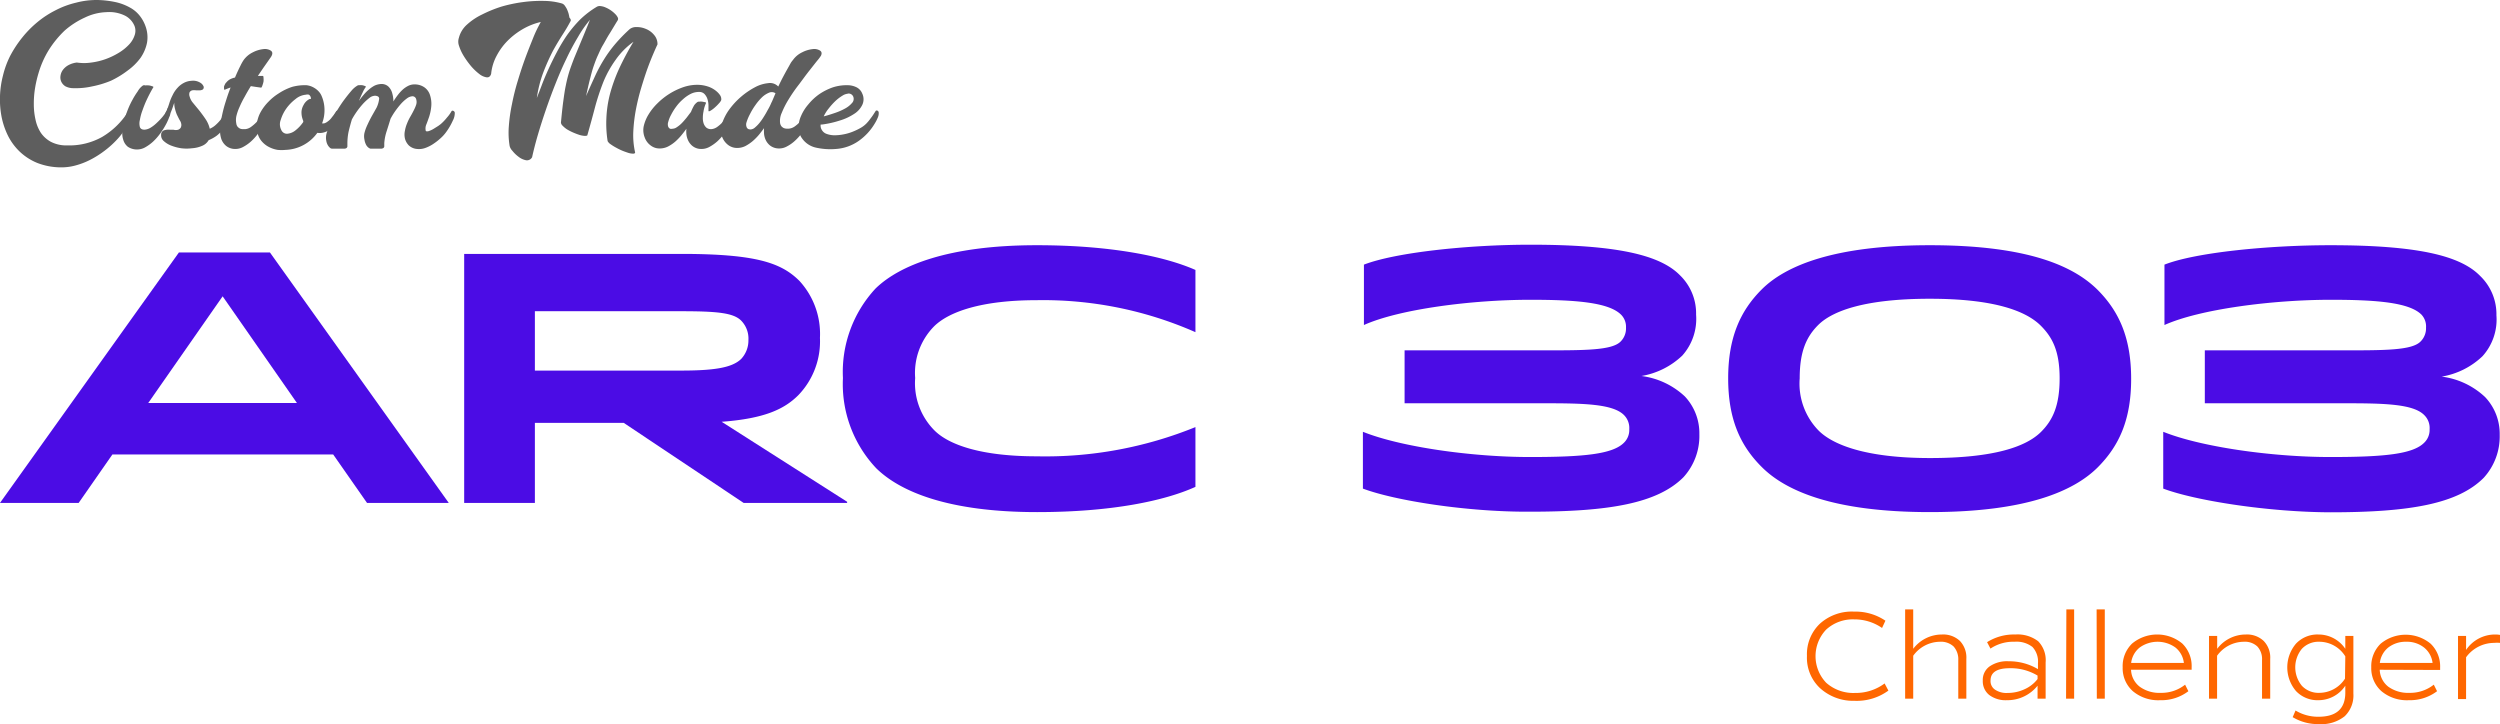 <svg xmlns="http://www.w3.org/2000/svg" viewBox="0 0 244.68 70.87"><defs><style>.cls-1{fill:#4b0ce5;}.cls-2{fill:#5e5e5e;}.cls-3{fill:#ff6700;}</style></defs><g id="katman_2" data-name="katman 2"><g id="Layer_1" data-name="Layer 1"><path class="cls-1" d="M17.51,24.71h8.91l17.5,24.51h-8l-3.31-4.74H11l-3.3,4.74H0Zm-3,14.73H29.06L21.79,29Z"/><path class="cls-1" d="M78.14,38.67c-1.39,1.39-3.34,2.3-7.51,2.61l12.28,7.83v.11H72.78L61.05,41.39h-8.7v7.83H45.43V24.85H66.66c7.34,0,9.81.87,11.59,2.65a7.67,7.67,0,0,1,2,5.57A7.59,7.59,0,0,1,78.14,38.67ZM66.55,30.46H52.35v5.81h14.2c3.21,0,5.08-.24,6-1.15a2.65,2.65,0,0,0,.7-1.84,2.51,2.51,0,0,0-.73-1.92C71.74,30.6,70.1,30.46,66.55,30.46Z"/><path class="cls-1" d="M101.47,24C108.78,24,114,25.1,117,26.42v6.09a37,37,0,0,0-15.56-3.13c-5.33,0-8.53,1.11-10,2.54A6.5,6.5,0,0,0,89.57,37a6.55,6.55,0,0,0,1.88,5.12c1.42,1.43,4.62,2.54,10,2.54A39,39,0,0,0,117,41.8v5.85c-3,1.36-8.18,2.47-15.49,2.47-8.7,0-13.43-2-15.77-4.31A12,12,0,0,1,82.5,37a12,12,0,0,1,3.2-8.77C88,26,92.77,24,101.47,24Z"/><path class="cls-1" d="M133.39,47.82V42.26c3.62,1.46,10.55,2.47,16.36,2.47,5.26,0,8.08-.28,9.19-1.4a1.73,1.73,0,0,0,.52-1.32,1.79,1.79,0,0,0-.52-1.39c-1.08-1.08-3.9-1.15-7.66-1.15H137.47V34.29H151c4.11,0,6.72,0,7.59-.84a1.81,1.81,0,0,0,.55-1.39,1.68,1.68,0,0,0-.48-1.26c-1.19-1.18-4.28-1.46-8.88-1.46-5.71,0-12.81.91-16.29,2.47V25.9c3.07-1.19,10.17-1.95,16.29-1.95,8.46,0,12.7,1,14.65,3A5.19,5.19,0,0,1,166,30.8a5.39,5.39,0,0,1-1.35,4,7.62,7.62,0,0,1-4,2,7.62,7.62,0,0,1,4.25,2,5.26,5.26,0,0,1,1.42,3.69,6,6,0,0,1-1.56,4.22c-2.54,2.54-7.21,3.37-15,3.37C143.63,50.12,136.53,49,133.39,47.82Z"/><path class="cls-1" d="M205.31,45.74c-2.3,2.29-6.9,4.38-16.43,4.38S174.71,48,172.42,45.7c-2.13-2.12-3.28-4.73-3.28-8.67s1.15-6.57,3.28-8.7C174.75,26,179.52,24,188.88,24c9.71,0,14.13,2.09,16.43,4.38,2.12,2.13,3.27,4.74,3.27,8.7S207.43,43.61,205.31,45.74Zm-5.54-3.48c1.15-1.15,1.81-2.58,1.81-5.23s-.69-4-1.84-5.15c-1.46-1.46-4.6-2.64-10.86-2.64s-9.5,1.15-10.93,2.57c-1.15,1.15-1.81,2.58-1.81,5.22A6.57,6.57,0,0,0,178,42.15c1.4,1.39,4.63,2.68,10.9,2.68S198.31,43.72,199.77,42.26Z"/><path class="cls-1" d="M211.72,47.82V42.26c3.62,1.46,10.54,2.47,16.36,2.47,5.25,0,8.07-.28,9.18-1.4a1.73,1.73,0,0,0,.53-1.32,1.76,1.76,0,0,0-.53-1.39c-1.07-1.08-3.89-1.15-7.65-1.15H215.79V34.29h13.5c4.11,0,6.72,0,7.59-.84a1.82,1.82,0,0,0,.56-1.39A1.69,1.69,0,0,0,237,30.8c-1.18-1.18-4.28-1.46-8.87-1.46-5.71,0-12.81.91-16.29,2.47V25.9C214.85,24.71,222,24,228.08,24c8.45,0,12.7,1,14.65,3a5.19,5.19,0,0,1,1.6,3.86,5.36,5.36,0,0,1-1.36,4,7.58,7.58,0,0,1-4,2,7.58,7.58,0,0,1,4.25,2,5.22,5.22,0,0,1,1.43,3.69,6,6,0,0,1-1.57,4.22c-2.54,2.54-7.2,3.37-15,3.37C222,50.12,214.85,49,211.72,47.82Z"/><path class="cls-2" d="M7.19,8.63a1.66,1.66,0,0,1-.8-.19A1.08,1.08,0,0,1,6,8a1,1,0,0,1-.08-.57,1.24,1.24,0,0,1,.23-.58,1.67,1.67,0,0,1,.54-.47,2.31,2.31,0,0,1,.83-.26,4.83,4.83,0,0,0,1.42,0,6.6,6.6,0,0,0,1.41-.34,7.1,7.1,0,0,0,1.27-.61,4.65,4.65,0,0,0,1-.8,2.38,2.38,0,0,0,.55-.9,1.32,1.32,0,0,0,0-.92,2,2,0,0,0-.9-1,3.5,3.5,0,0,0-1.86-.36,5.22,5.22,0,0,0-2.11.53A8,8,0,0,0,6.32,3a10,10,0,0,0-1.55,1.9,9.31,9.31,0,0,0-1,2.26,11.37,11.37,0,0,0-.34,1.47,9.42,9.42,0,0,0-.12,1.58,6.81,6.81,0,0,0,.17,1.52A3.77,3.77,0,0,0,4,13a2.82,2.82,0,0,0,1,.89,3.27,3.27,0,0,0,1.58.34A6.56,6.56,0,0,0,10,13.4a7.53,7.53,0,0,0,2.58-2.54.16.16,0,0,1,.11,0,.18.18,0,0,1,.12,0,.28.28,0,0,1,.09.1.13.13,0,0,1,0,.12,4.83,4.83,0,0,1-.52,1.32,6.49,6.49,0,0,1-.92,1.25,9.18,9.18,0,0,1-1.22,1.1,9.28,9.28,0,0,1-1.39.88,7.27,7.27,0,0,1-1.48.57,5.26,5.26,0,0,1-1.44.18,6.45,6.45,0,0,1-2.3-.44,5.53,5.53,0,0,1-1.69-1.09A5.69,5.69,0,0,1,.78,13.28a7.49,7.49,0,0,1-.63-1.87A9,9,0,0,1,0,9.4a9.28,9.28,0,0,1,.29-2A8.85,8.85,0,0,1,1,5.46,11.14,11.14,0,0,1,2.18,3.67a10.26,10.26,0,0,1,1.5-1.52A9.41,9.41,0,0,1,5.45,1a8.57,8.57,0,0,1,2-.74A7.85,7.85,0,0,1,9.54,0a9.36,9.36,0,0,1,1.83.22,5.21,5.21,0,0,1,1.35.52,3.09,3.09,0,0,1,.93.77,3.54,3.54,0,0,1,.57,1,3.15,3.15,0,0,1,.17,1.67,4,4,0,0,1-.64,1.49A5.7,5.7,0,0,1,12.5,6.9a9.16,9.16,0,0,1-1.64,1A9.66,9.66,0,0,1,9,8.46,7.26,7.26,0,0,1,7.19,8.63Z"/><path class="cls-2" d="M14,8.36a.33.33,0,0,1,.22,0,2.2,2.2,0,0,1,.36,0,1.31,1.31,0,0,1,.33.09c.09,0,.12.07.09.11s-.13.21-.26.45-.26.5-.4.8-.27.63-.4,1a5,5,0,0,0-.25.93,1.37,1.37,0,0,0,0,.69c.06.18.22.27.48.26a1.3,1.3,0,0,0,.58-.2,3.38,3.38,0,0,0,.61-.48,6.21,6.21,0,0,0,.56-.59c.17-.21.3-.4.41-.56a.14.14,0,0,1,.2,0,.2.2,0,0,1,.11.18,1.61,1.61,0,0,1-.11.51,5.39,5.39,0,0,1-.35.74,7.29,7.29,0,0,1-.54.83,5.57,5.57,0,0,1-.68.76,4.22,4.22,0,0,1-.77.55,1.62,1.62,0,0,1-.81.2,1.59,1.59,0,0,1-.86-.26,1.35,1.35,0,0,1-.46-.7,2,2,0,0,1-.08-.84,5.53,5.53,0,0,1,.17-1,9.52,9.52,0,0,1,.35-1.07,7.88,7.88,0,0,1,.47-1,7.34,7.34,0,0,1,.51-.82A1.72,1.72,0,0,1,14,8.36Z"/><path class="cls-2" d="M16.6,11.34a.18.18,0,0,1-.13.11.25.25,0,0,1-.16-.06.33.33,0,0,1-.11-.16.28.28,0,0,1,0-.2l.07-.14a.83.83,0,0,1,.07-.13s0-.12.08-.21l.13-.38a4.79,4.79,0,0,1,.35-.87,2.77,2.77,0,0,1,.48-.71A2.16,2.16,0,0,1,18,8.11a1.76,1.76,0,0,1,.72-.2,1.34,1.34,0,0,1,.89.19.76.76,0,0,1,.32.37.29.29,0,0,1-.07.28.59.59,0,0,1-.29.09h-.38a1.4,1.4,0,0,0-.37,0,.44.44,0,0,0-.26.18.61.61,0,0,0,0,.43,1.57,1.57,0,0,0,.33.62l.61.74c.21.27.42.55.62.85a2.78,2.78,0,0,1,.41.94,2,2,0,0,0,.61-.4,3.92,3.92,0,0,0,.66-.77l.39-.63a.15.15,0,0,1,.2,0,.2.2,0,0,1,.11.18,1.54,1.54,0,0,1-.15.68,4.06,4.06,0,0,1-.54,1,3,3,0,0,1-.64.65,3.92,3.92,0,0,1-.75.41,1.31,1.31,0,0,1-.63.55,2.94,2.94,0,0,1-1,.24,4.21,4.21,0,0,1-1.06,0,4.68,4.68,0,0,1-1-.27,2.33,2.33,0,0,1-.72-.45.74.74,0,0,1-.24-.61.44.44,0,0,1,.27-.42,1.42,1.42,0,0,1,.61-.06h.16l.18,0a.89.89,0,0,0,.44,0,.54.54,0,0,0,.25-.19.6.6,0,0,0,.07-.3,1,1,0,0,0-.07-.29s-.08-.14-.15-.26l-.22-.44a4.09,4.09,0,0,1-.18-.56,2,2,0,0,1-.07-.65c0,.08-.06.19-.1.32s-.08.25-.13.38l-.15.38C16.68,11.16,16.64,11.26,16.6,11.34Z"/><path class="cls-2" d="M22,8.78c-.05,0-.07,0-.07-.1a1.06,1.06,0,0,1,0-.23,2.56,2.56,0,0,1,.11-.24.45.45,0,0,1,.11-.14,1.28,1.28,0,0,1,.33-.29A1.87,1.87,0,0,1,23,7.59c.19-.45.36-.82.52-1.13a4.38,4.38,0,0,1,.33-.59,2.4,2.4,0,0,1,.9-.75,2.9,2.9,0,0,1,1-.31,1.1,1.1,0,0,1,.73.13c.18.11.22.28.11.51a1.05,1.05,0,0,1-.13.21l-.3.43-.42.6-.5.74h.48c.05,0,.07.07.07.19a1.67,1.67,0,0,1,0,.37,2.9,2.9,0,0,1-.11.38.6.6,0,0,1-.11.21L25,8.5l-.45-.07c-.22.35-.42.7-.61,1.05a9.43,9.43,0,0,0-.5,1,4.82,4.82,0,0,0-.31.9,1.79,1.79,0,0,0,0,.72.63.63,0,0,0,.13.31.87.87,0,0,0,.22.17.76.76,0,0,0,.26.06H24a1.16,1.16,0,0,0,.54-.2,3.93,3.93,0,0,0,.55-.47,5.6,5.6,0,0,0,.48-.59c.14-.21.27-.39.37-.56a.15.15,0,0,1,.2,0,.2.2,0,0,1,.11.18,1.41,1.41,0,0,1-.11.52,4.83,4.83,0,0,1-.35.74,7.2,7.2,0,0,1-.54.82,4.92,4.92,0,0,1-.68.76,3.84,3.84,0,0,1-.77.54,1.58,1.58,0,0,1-.8.2,1.41,1.41,0,0,1-.88-.31,1.56,1.56,0,0,1-.45-.64,2.61,2.61,0,0,1-.13-1,7.71,7.71,0,0,1,.18-1.28,13.38,13.38,0,0,1,.37-1.41q.22-.72.48-1.38l-.28.1Z"/><path class="cls-2" d="M31.48,9.4a3.47,3.47,0,0,1,.28,1.38,3.53,3.53,0,0,1-.24,1.3l.18,0a.94.94,0,0,0,.36-.18,1.55,1.55,0,0,0,.33-.3l.28-.36.25-.37a.15.15,0,0,1,.2,0,.19.19,0,0,1,.1.18,1.79,1.79,0,0,1-.13.58,3.5,3.5,0,0,1-.32.56,2.86,2.86,0,0,1-.46.46,1.68,1.68,0,0,1-.54.29,1.47,1.47,0,0,1-.71.06,4,4,0,0,1-3.12,1.67,4,4,0,0,1-.76,0,2.8,2.8,0,0,1-.79-.25,2.29,2.29,0,0,1-.7-.51,1.92,1.92,0,0,1-.47-.83,2.17,2.17,0,0,1-.07-1.05,3.15,3.15,0,0,1,.37-1.08,4.72,4.72,0,0,1,.76-1,5.24,5.24,0,0,1,1-.81A5.52,5.52,0,0,1,28.6,8.5,4.77,4.77,0,0,1,30,8.34a2.07,2.07,0,0,1,.37.08,2,2,0,0,1,.42.2,1.8,1.8,0,0,1,.4.33A1.48,1.48,0,0,1,31.48,9.4Zm-1.18.29.12,0a.49.49,0,0,0,0-.15.49.49,0,0,0-.18-.27.57.57,0,0,0-.31,0,1.82,1.82,0,0,0-1,.42,4.37,4.37,0,0,0-.9.92,3.83,3.83,0,0,0-.55,1.11,1.21,1.21,0,0,0,.05,1,.6.6,0,0,0,.58.37,1.48,1.48,0,0,0,.82-.34,3.65,3.65,0,0,0,.75-.81l0-.1a3.23,3.23,0,0,1-.12-.37,2.05,2.05,0,0,1-.05-.57,1.5,1.5,0,0,1,.2-.62A1.3,1.3,0,0,1,30.3,9.69Z"/><path class="cls-2" d="M34,14c0,.15,0,.26,0,.34a.24.24,0,0,1-.09.15.38.38,0,0,1-.18.06H32.5a.32.32,0,0,1-.21-.09,1,1,0,0,1-.2-.24,1.28,1.28,0,0,1-.16-.46,1.59,1.59,0,0,1,.06-.79,6.47,6.47,0,0,1,.38-1A11.9,11.9,0,0,1,33,10.8c.23-.38.46-.73.7-1.05s.47-.61.68-.85a2.25,2.25,0,0,1,.58-.51.27.27,0,0,1,.19-.05,1.55,1.55,0,0,1,.31,0,1.34,1.34,0,0,1,.26.08c.07,0,.1.07.07.11a2.44,2.44,0,0,0-.27.47q-.18.36-.39.87c.15-.21.3-.4.47-.6a4.09,4.09,0,0,1,.51-.51,3,3,0,0,1,.53-.37,1.69,1.69,0,0,1,.56-.16,1,1,0,0,1,.8.23,1.41,1.41,0,0,1,.4.71,2.68,2.68,0,0,1,.1.76,7.49,7.49,0,0,1,.45-.65,3.86,3.86,0,0,1,.51-.55A2.51,2.51,0,0,1,40,8.38a1.41,1.41,0,0,1,.63-.12,1.67,1.67,0,0,1,.91.29,1.47,1.47,0,0,1,.53.71,2.75,2.75,0,0,1,.14,1.14,4.62,4.62,0,0,1-.2,1c-.1.29-.19.55-.28.77a1,1,0,0,0-.07.58q0,.15.27.09a2.26,2.26,0,0,0,.49-.22l.48-.3.23-.17a4.79,4.79,0,0,0,.62-.65,3.42,3.42,0,0,0,.45-.63.15.15,0,0,1,.2,0,.2.2,0,0,1,.11.18,1.56,1.56,0,0,1-.19.75,6,6,0,0,1-.6,1.05,3.75,3.75,0,0,1-.6.68,5.79,5.79,0,0,1-.75.58,3.47,3.47,0,0,1-.8.39,1.82,1.82,0,0,1-.75.08,1.33,1.33,0,0,1-.82-.36,1.48,1.48,0,0,1-.37-.67,1.74,1.74,0,0,1,0-.75,3.27,3.27,0,0,1,.21-.72,4.73,4.73,0,0,1,.33-.68c.13-.22.24-.43.34-.63a3.42,3.42,0,0,0,.23-.55.89.89,0,0,0,0-.48.39.39,0,0,0-.35-.32,1,1,0,0,0-.56.21,3.84,3.84,0,0,0-.61.56,8.36,8.36,0,0,0-.57.73,6.73,6.73,0,0,0-.43.71c-.12.41-.25.81-.37,1.19A4.87,4.87,0,0,0,37.61,14c0,.15,0,.26,0,.34a.24.24,0,0,1-.09.15.48.48,0,0,1-.18.06h-.86l-.22,0a.53.53,0,0,1-.22-.12.83.83,0,0,1-.22-.28,1.6,1.6,0,0,1-.15-.48,1.5,1.5,0,0,1,0-.66,4.26,4.26,0,0,1,.29-.79q.18-.4.42-.84l.48-.85a2.68,2.68,0,0,0,.25-.87c0-.18-.13-.27-.39-.29a.91.91,0,0,0-.56.21,5,5,0,0,0-.65.6,8.15,8.15,0,0,0-1.07,1.51q-.19.63-.33,1.23A5.87,5.87,0,0,0,34,14Z"/><path class="cls-2" d="M44.91,3.71a2.59,2.59,0,0,1,.78-1.29,6.22,6.22,0,0,1,1.49-1A12.78,12.78,0,0,1,49.1.64,14.26,14.26,0,0,1,51.22.2,13.19,13.19,0,0,1,53.27.09,6.66,6.66,0,0,1,55,.34a.56.56,0,0,1,.26.19,3,3,0,0,1,.22.35,4.09,4.09,0,0,1,.16.42,4,4,0,0,1,.09.42q.18.2.12.33c-.18.35-.42.77-.73,1.25s-.63,1-1,1.67a20.85,20.85,0,0,0-.94,2.1,11.91,11.91,0,0,0-.64,2.52c.14-.37.31-.79.49-1.27s.4-1,.64-1.53.52-1.1.82-1.67a17,17,0,0,1,1-1.67,12.5,12.5,0,0,1,1.28-1.53A9,9,0,0,1,58.4.67.58.58,0,0,1,58.8.6a1.51,1.51,0,0,1,.49.14,2.9,2.9,0,0,1,.91.62,1.26,1.26,0,0,1,.26.35.29.29,0,0,1,0,.27c-.32.51-.6,1-.83,1.36S59.2,4.1,59,4.43s-.34.68-.49,1-.28.68-.41,1.05-.24.8-.36,1.27-.24,1-.38,1.65c.32-.73.62-1.39.9-2a15,15,0,0,1,.89-1.64,12.4,12.4,0,0,1,1.07-1.46,15.68,15.68,0,0,1,1.41-1.45,1,1,0,0,1,.64-.2,2.18,2.18,0,0,1,.89.16A2,2,0,0,1,64,3.4a1.37,1.37,0,0,1,.35.95q-.12.24-.39.87c-.18.42-.38.91-.59,1.49s-.41,1.21-.62,1.91a21.54,21.54,0,0,0-.52,2.14,15.88,15.88,0,0,0-.25,2.16,7.64,7.64,0,0,0,.18,2q0,.11-.18.12a1.77,1.77,0,0,1-.46-.07c-.18-.06-.39-.13-.61-.22a6.14,6.14,0,0,1-.63-.31,4.91,4.91,0,0,1-.53-.33.83.83,0,0,1-.28-.3,11,11,0,0,1-.12-2.29,11.24,11.24,0,0,1,.35-2.32,15.8,15.8,0,0,1,.88-2.45A27.41,27.41,0,0,1,62,4.09a7.34,7.34,0,0,0-1.75,1.77A10.61,10.61,0,0,0,59.06,8a23.25,23.25,0,0,0-.82,2.48c-.23.88-.48,1.79-.75,2.74,0,.06-.12.08-.26.08a2.21,2.21,0,0,1-.5-.09c-.19-.06-.4-.14-.61-.23a5,5,0,0,1-.61-.31,2.47,2.47,0,0,1-.45-.37A.49.49,0,0,1,54.9,12c.08-.82.15-1.52.23-2.1s.15-1.09.25-1.55A13,13,0,0,1,55.72,7c.13-.4.29-.83.47-1.3l.66-1.59c.25-.59.55-1.32.89-2.17a11.09,11.09,0,0,0-1.17,1.68,24.08,24.08,0,0,0-1.15,2.16c-.38.78-.73,1.6-1.07,2.46s-.65,1.7-.94,2.55-.55,1.66-.78,2.45-.41,1.5-.55,2.14a.56.56,0,0,1-.61.3,1.69,1.69,0,0,1-.71-.33,3.11,3.11,0,0,1-.61-.59,1.06,1.06,0,0,1-.27-.47,8,8,0,0,1-.08-1.93,15.88,15.88,0,0,1,.31-2.18q.22-1.14.57-2.28c.23-.77.47-1.5.73-2.21s.52-1.35.78-2,.51-1.12.74-1.54a6.38,6.38,0,0,0-1.75.69,7.11,7.11,0,0,0-1.5,1.15,6.12,6.12,0,0,0-1.09,1.5,4.68,4.68,0,0,0-.52,1.73c-.07.25-.22.37-.43.35a1.5,1.5,0,0,1-.72-.32,5.33,5.33,0,0,1-.82-.78,8.49,8.49,0,0,1-.72-1,4.54,4.54,0,0,1-.46-1A1.18,1.18,0,0,1,44.91,3.71Z"/><path class="cls-2" d="M68.24,10a.28.28,0,0,1,.2-.05,1,1,0,0,1,.3,0L69,10c.08,0,.11.07.09.11a2.55,2.55,0,0,0-.12.31,3.19,3.19,0,0,0-.12.51,2.78,2.78,0,0,0-.06.58,1.6,1.6,0,0,0,.07.55,1,1,0,0,0,.26.42.72.72,0,0,0,.5.16,1.16,1.16,0,0,0,.55-.2,3.37,3.37,0,0,0,.54-.47,3.87,3.87,0,0,0,.48-.59c.15-.21.28-.39.38-.56a.15.15,0,0,1,.2,0,.2.2,0,0,1,.11.18,1.41,1.41,0,0,1-.11.52,4.83,4.83,0,0,1-.35.74,7.2,7.2,0,0,1-.54.82,5.5,5.5,0,0,1-.68.76,4.15,4.15,0,0,1-.77.54,1.62,1.62,0,0,1-.81.2,1.36,1.36,0,0,1-.87-.31,1.56,1.56,0,0,1-.45-.64,1.88,1.88,0,0,1-.12-.48,2.53,2.53,0,0,1,0-.55c-.14.2-.31.42-.49.64a5.86,5.86,0,0,1-.6.62,3.69,3.69,0,0,1-.71.48,1.81,1.81,0,0,1-.83.19,1.4,1.4,0,0,1-.89-.31,1.67,1.67,0,0,1-.57-.79A1.93,1.93,0,0,1,63,12.36a3.83,3.83,0,0,1,.47-1.15,5.52,5.52,0,0,1,.88-1.1,6.67,6.67,0,0,1,2.5-1.57,4.27,4.27,0,0,1,1.38-.24,3.38,3.38,0,0,1,1,.15A2.5,2.5,0,0,1,70.2,9a1.93,1.93,0,0,1,.29.34.72.72,0,0,1,.1.45,1,1,0,0,1-.21.31,4.36,4.36,0,0,1-.43.43,2.49,2.49,0,0,1-.42.31c-.12.07-.19.07-.19,0v-.47a2.06,2.06,0,0,0-.08-.6A1.3,1.3,0,0,0,69,9.26.68.68,0,0,0,68.46,9a1.77,1.77,0,0,0-.84.18,3.4,3.4,0,0,0-.78.54,4.24,4.24,0,0,0-.67.73,5.32,5.32,0,0,0-.49.79,2.91,2.91,0,0,0-.28.7.72.72,0,0,0,0,.46.4.4,0,0,0,.18.2.57.57,0,0,0,.24,0,.77.77,0,0,0,.42-.15,2.74,2.74,0,0,0,.48-.39c.16-.16.31-.34.47-.53l.44-.58a4.53,4.53,0,0,1,.32-.66A1.38,1.38,0,0,1,68.24,10Z"/><path class="cls-2" d="M77.61,5.87a2.33,2.33,0,0,1,.9-.75,2.9,2.9,0,0,1,1-.31,1.1,1.1,0,0,1,.73.13c.18.11.22.28.11.51a3.71,3.71,0,0,1-.36.48c-.22.27-.48.61-.79,1s-.64.85-1,1.33a15,15,0,0,0-1,1.44,8.64,8.64,0,0,0-.69,1.35,1.86,1.86,0,0,0-.16,1,.74.74,0,0,0,.13.31.87.87,0,0,0,.22.17.82.82,0,0,0,.26.06h.26a1.16,1.16,0,0,0,.54-.2,3.93,3.93,0,0,0,.55-.47,5.6,5.6,0,0,0,.48-.59c.14-.21.27-.39.37-.56a.15.15,0,0,1,.2,0,.2.2,0,0,1,.11.18,1.41,1.41,0,0,1-.11.52,4.83,4.83,0,0,1-.35.74,8.69,8.69,0,0,1-.53.82,5.57,5.57,0,0,1-.69.76,3.58,3.58,0,0,1-.77.54,1.56,1.56,0,0,1-.8.2,1.41,1.41,0,0,1-.88-.31,1.56,1.56,0,0,1-.45-.64,1.91,1.91,0,0,1-.11-.47,3.66,3.66,0,0,1,0-.57c-.14.2-.31.41-.49.64a6,6,0,0,1-.61.62,4.17,4.17,0,0,1-.72.49,1.8,1.8,0,0,1-.82.19,1.43,1.43,0,0,1-.9-.31,1.81,1.81,0,0,1-.57-.79,1.9,1.9,0,0,1,0-1.29,5,5,0,0,1,.71-1.38,7.45,7.45,0,0,1,2.51-2.17,3.43,3.43,0,0,1,1.28-.4,1.11,1.11,0,0,1,1,.33c.16-.33.31-.64.47-.94s.3-.56.43-.79l.33-.59A2.46,2.46,0,0,1,77.61,5.87Zm-4.15,6.8a.7.7,0,0,0,.43-.19,3.29,3.29,0,0,0,.45-.46,5.33,5.33,0,0,0,.42-.6c.14-.22.26-.43.37-.64a5.71,5.71,0,0,0,.28-.53c.07-.16.12-.27.15-.32l.34-.8a.65.65,0,0,0-.63-.06,2.26,2.26,0,0,0-.69.45,5.15,5.15,0,0,0-.65.77,6.42,6.42,0,0,0-.53.88,4.4,4.4,0,0,0-.33.78.68.68,0,0,0,0,.48.35.35,0,0,0,.17.2A.62.62,0,0,0,73.46,12.67Z"/><path class="cls-2" d="M83,8.34a2,2,0,0,1,.78.18,1.16,1.16,0,0,1,.61.64,1.28,1.28,0,0,1,0,1.11,2.14,2.14,0,0,1-.8.88,5.27,5.27,0,0,1-1.41.65,9.51,9.51,0,0,1-1.75.39h-.11a.78.78,0,0,0,.11.52.86.86,0,0,0,.46.39,2.31,2.31,0,0,0,.73.14,4.67,4.67,0,0,0,.89-.08,4.83,4.83,0,0,0,.92-.26,6.06,6.06,0,0,0,.85-.41,2.52,2.52,0,0,0,.65-.55c.12-.13.23-.29.36-.46s.26-.38.42-.63a.15.15,0,0,1,.2,0A.2.2,0,0,1,86,11a1,1,0,0,1-.09.51,3.84,3.84,0,0,1-.29.57,5.51,5.51,0,0,1-1.56,1.7,4.39,4.39,0,0,1-2.24.8,6.45,6.45,0,0,1-2-.14,2.25,2.25,0,0,1-1.31-.88,1.77,1.77,0,0,1-.35-1.05,2.69,2.69,0,0,1,.24-1.16,4.33,4.33,0,0,1,.71-1.13,5.4,5.4,0,0,1,1.07-1,5.72,5.72,0,0,1,1.33-.67A4.39,4.39,0,0,1,83,8.34Zm0,.83a1.15,1.15,0,0,0-.56.2,4.1,4.1,0,0,0-.67.51,6.49,6.49,0,0,0-.65.72,3.59,3.59,0,0,0-.5.79c.36-.09.73-.21,1.11-.34a6,6,0,0,0,1-.44,2.39,2.39,0,0,0,.65-.52.58.58,0,0,0,.15-.57A.49.49,0,0,0,82.93,9.17Z"/><path class="cls-3" d="M178.12,67.34a4.07,4.07,0,0,1-1.27-3.14,4.12,4.12,0,0,1,1.26-3.15,4.66,4.66,0,0,1,3.36-1.19,5.23,5.23,0,0,1,3.06.89l-.33.71a4.73,4.73,0,0,0-2.72-.84,3.86,3.86,0,0,0-2.75,1,3.77,3.77,0,0,0,0,5.2,4,4,0,0,0,2.84,1,4.7,4.7,0,0,0,2.88-.93l.37.7a5.26,5.26,0,0,1-3.31,1A4.82,4.82,0,0,1,178.12,67.34Z"/><path class="cls-3" d="M191.82,62.73a2.35,2.35,0,0,1,.63,1.76v3.89h-.79V64.61a1.86,1.86,0,0,0-.46-1.34,1.82,1.82,0,0,0-1.34-.46,3.26,3.26,0,0,0-2.61,1.37v4.2h-.79V59.64h.79V63.5a3.52,3.52,0,0,1,2.81-1.4A2.38,2.38,0,0,1,191.82,62.73Z"/><path class="cls-3" d="M199.48,62.76a2.65,2.65,0,0,1,.73,2.07v3.55h-.79V67.11a3.77,3.77,0,0,1-3,1.42,2.68,2.68,0,0,1-1.73-.51,1.71,1.71,0,0,1-.63-1.4,1.62,1.62,0,0,1,.67-1.4,3,3,0,0,1,1.85-.5,5.54,5.54,0,0,1,2.88.77v-.57a2.1,2.1,0,0,0-.54-1.6,2.52,2.52,0,0,0-1.75-.51,4,4,0,0,0-2.36.67l-.33-.63a4.91,4.91,0,0,1,2.76-.75A3.32,3.32,0,0,1,199.48,62.76Zm-.06,3.36a5.09,5.09,0,0,0-2.72-.72c-1.25,0-1.88.4-1.88,1.2a1,1,0,0,0,.44.9,2,2,0,0,0,1.24.32,3.88,3.88,0,0,0,1.64-.36,3.3,3.3,0,0,0,1.28-1Z"/><path class="cls-3" d="M202.24,59.64H203v8.74h-.79Z"/><path class="cls-3" d="M205.2,59.64H206v8.74h-.78Z"/><path class="cls-3" d="M208.57,65.55a2.19,2.19,0,0,0,.85,1.66,3.25,3.25,0,0,0,2.05.6,3.69,3.69,0,0,0,2.39-.8l.32.64a4.36,4.36,0,0,1-2.76.88,3.86,3.86,0,0,1-2.67-.88,3,3,0,0,1-1-2.34,3.07,3.07,0,0,1,.93-2.33,3.85,3.85,0,0,1,4.9,0,3.07,3.07,0,0,1,.92,2.33v.24Zm.85-2.18a2.28,2.28,0,0,0-.84,1.51h5.16a2.26,2.26,0,0,0-.83-1.51,3,3,0,0,0-3.49,0Z"/><path class="cls-3" d="M221.55,62.73a2.32,2.32,0,0,1,.64,1.76v3.89h-.8V64.61a1.82,1.82,0,0,0-.46-1.34,1.79,1.79,0,0,0-1.34-.46,3.25,3.25,0,0,0-2.6,1.37v4.2h-.79V62.24H217V63.5a3.5,3.5,0,0,1,2.8-1.4A2.37,2.37,0,0,1,221.55,62.73Z"/><path class="cls-3" d="M230.33,62.24v5.64a2.82,2.82,0,0,1-.85,2.22,3.66,3.66,0,0,1-2.51.77,4.82,4.82,0,0,1-2.58-.68l.28-.65a4.26,4.26,0,0,0,2.24.61c1.76,0,2.63-.79,2.63-2.36v-.68a3.15,3.15,0,0,1-2.63,1.42,2.89,2.89,0,0,1-2.2-.9,3.58,3.58,0,0,1,0-4.63,2.88,2.88,0,0,1,2.2-.9,3.16,3.16,0,0,1,2.63,1.4V62.24Zm-.79,2A3,3,0,0,0,227,62.81a2.23,2.23,0,0,0-1.71.69,2.85,2.85,0,0,0,0,3.62,2.23,2.23,0,0,0,1.71.69,3,3,0,0,0,2.51-1.39Z"/><path class="cls-3" d="M232.91,65.55a2.18,2.18,0,0,0,.84,1.66,3.3,3.3,0,0,0,2.06.6,3.71,3.71,0,0,0,2.39-.8l.32.64a4.4,4.4,0,0,1-2.76.88,3.88,3.88,0,0,1-2.68-.88,3,3,0,0,1-1-2.34A3.08,3.08,0,0,1,233,63a3.84,3.84,0,0,1,4.89,0,3.07,3.07,0,0,1,.93,2.33v.24Zm.84-2.18a2.27,2.27,0,0,0-.83,1.51h5.16a2.27,2.27,0,0,0-.84-1.51,2.69,2.69,0,0,0-1.74-.56A2.76,2.76,0,0,0,233.75,63.37Z"/><path class="cls-3" d="M244.68,62.14l0,.78a3,3,0,0,0-.57,0,3.41,3.41,0,0,0-2.75,1.41v4.09h-.79V62.24h.79v1.37a3.42,3.42,0,0,1,2.86-1.51A2.47,2.47,0,0,1,244.68,62.14Z"/></g></g></svg>